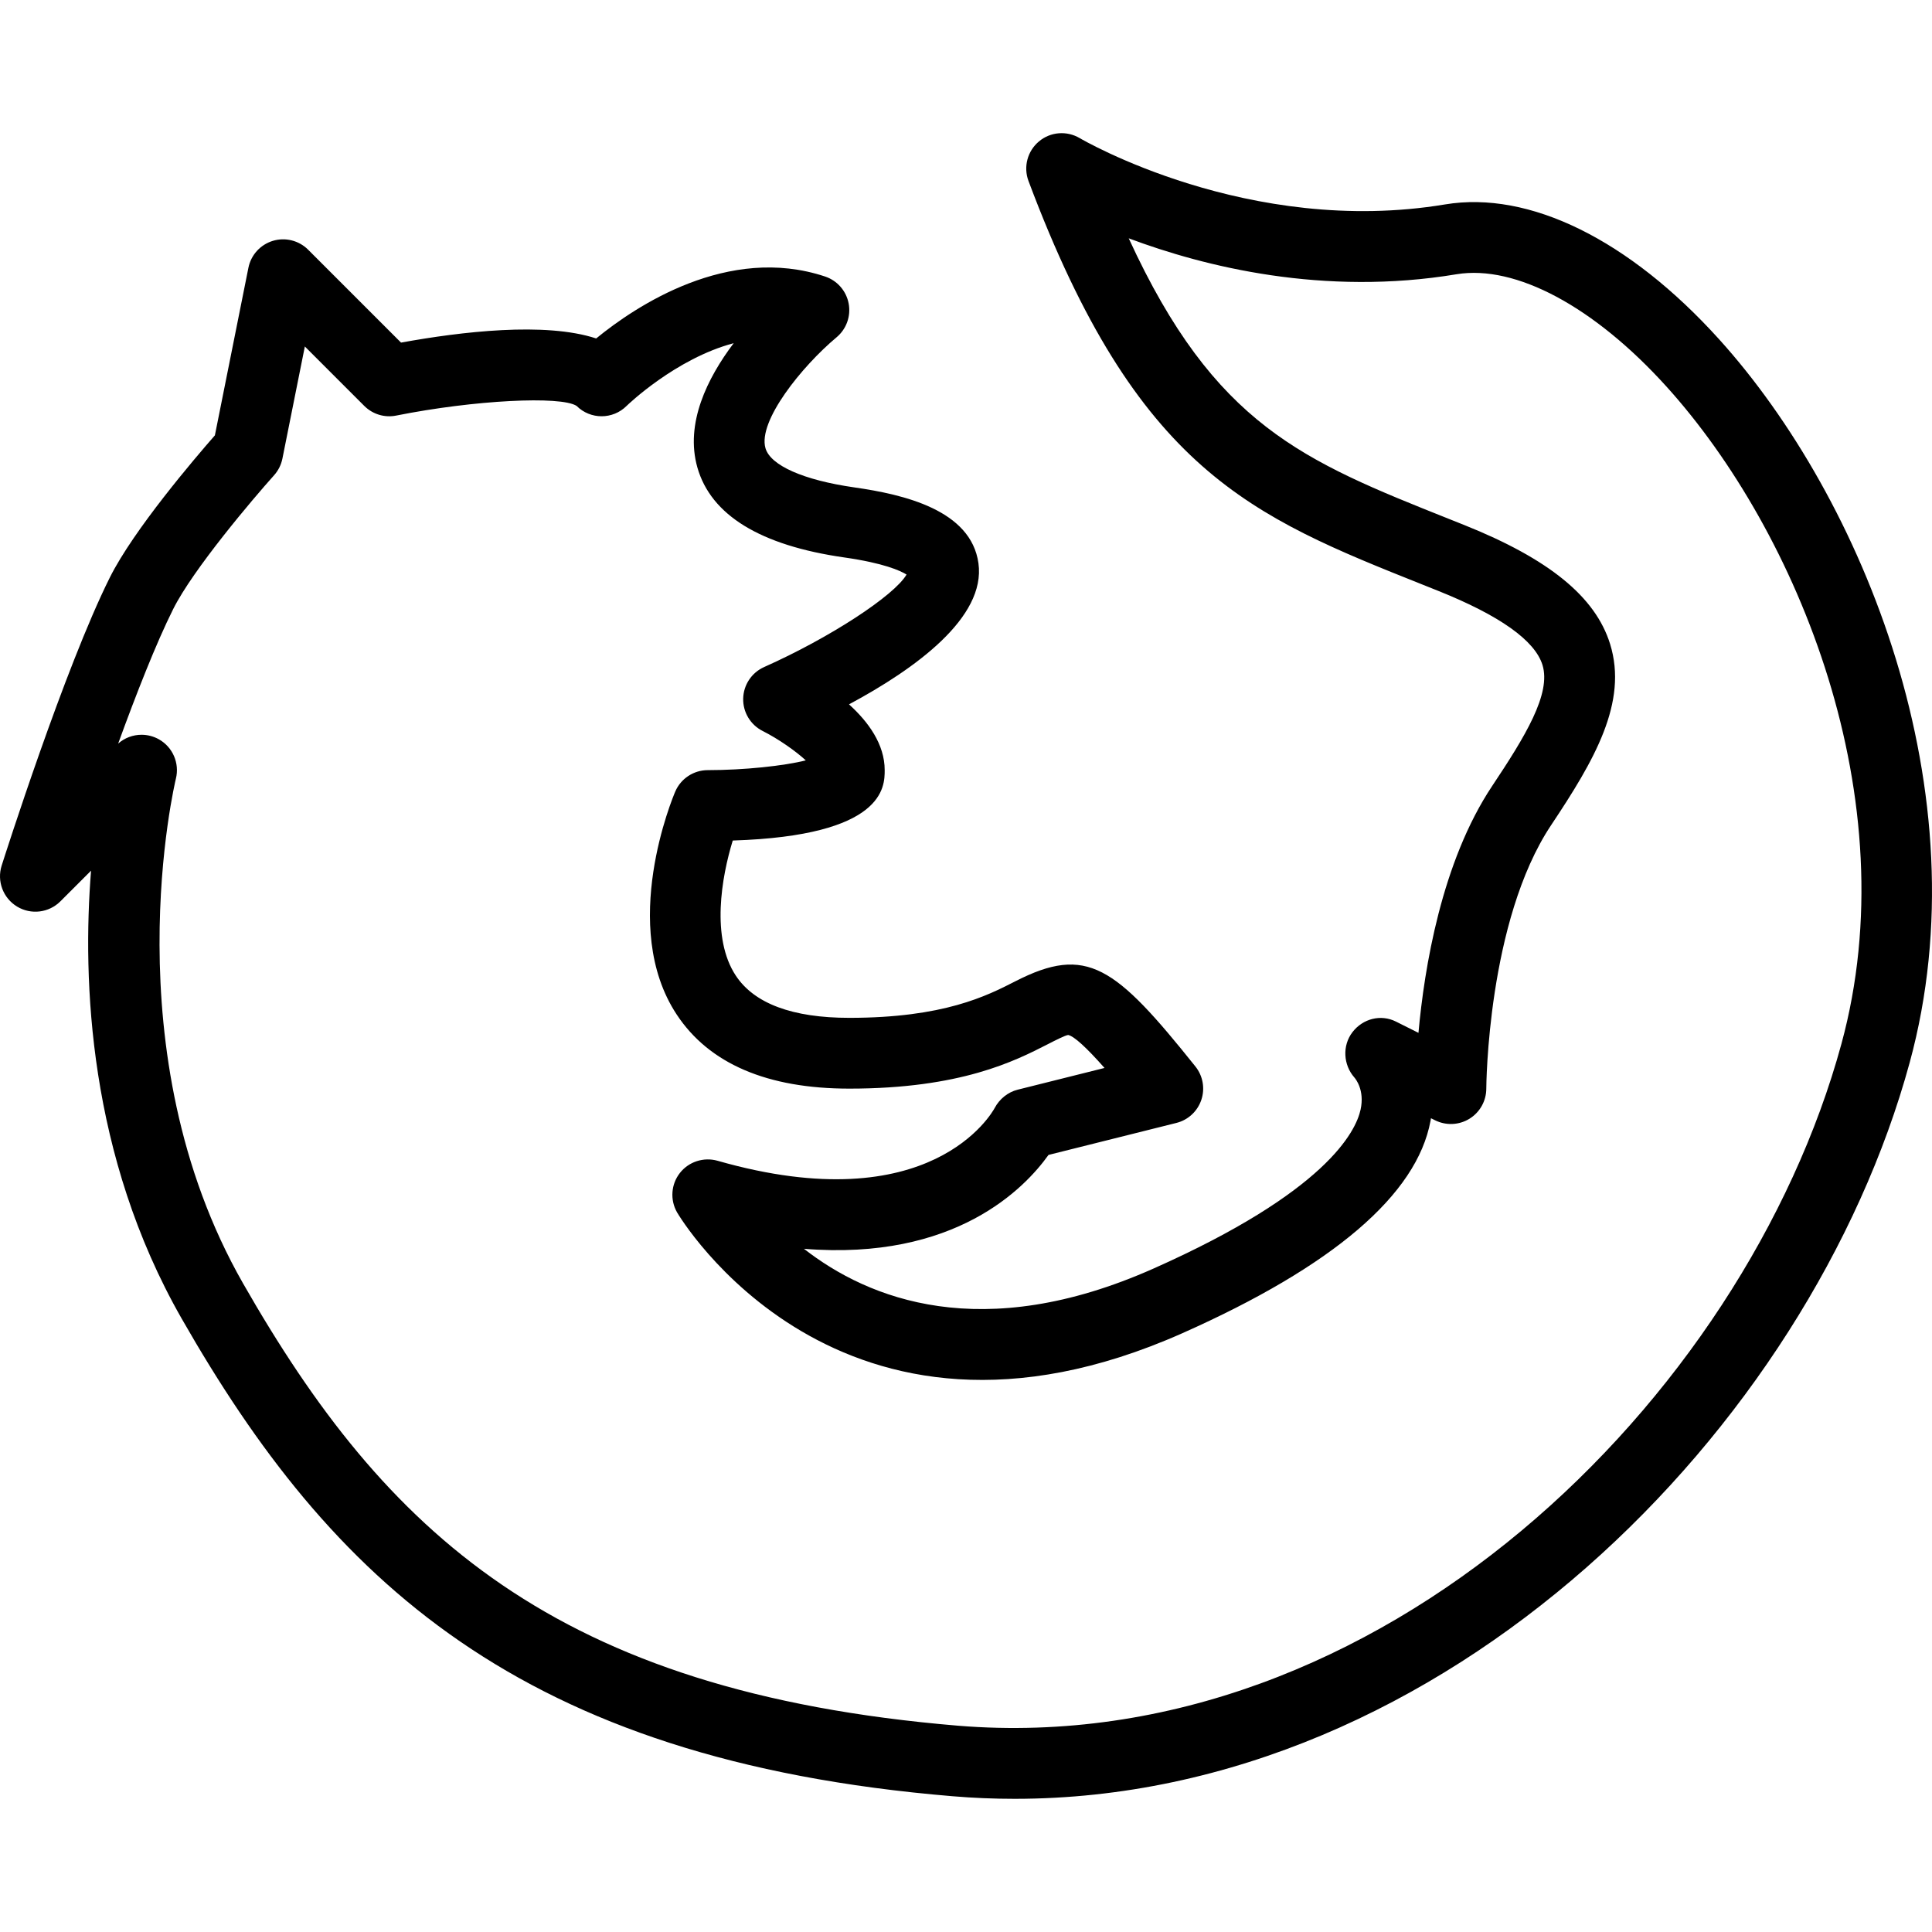 <?xml version="1.0" encoding="iso-8859-1"?>
<!-- Uploaded to: SVG Repo, www.svgrepo.com, Generator: SVG Repo Mixer Tools -->
<svg fill="#000000" height="800px" width="800px" version="1.1" id="Layer_1" xmlns="http://www.w3.org/2000/svg" xmlns:xlink="http://www.w3.org/1999/xlink" 
	 viewBox="0 0 512 512" xml:space="preserve">
<g>
	<g>
		<path d="M455.576,89.903c-23.871-26.416-50.311-39.43-72.616-35.73c-52.037,8.673-96.363-17.296-96.803-17.556
			c-3.435-2.038-7.78-1.704-10.821,0.861c-3.054,2.551-4.171,6.754-2.775,10.482c28.803,76.801,58.938,88.822,104.56,107.019
			l3.897,1.557c16.398,6.557,25.735,13.179,27.754,19.681c2.367,7.62-4.629,19.026-13.316,32.054
			c-13.458,20.183-18.01,48.391-19.548,65.444l-5.967-2.986c-4.025-2.015-8.778-0.769-11.517,2.793
			c-2.738,3.553-2.459,8.673,0.508,12.034c0.288,0.33,2.77,3.334,1.639,8.499c-1.287,5.907-9.222,21.833-54.904,42.137
			c-45.407,20.185-75.547,8.068-92.613-5.248c40.154,3.251,58.604-16.174,64.809-24.874l33.89-8.481
			c3.095-0.769,5.586-3.068,6.608-6.099c1.021-3.022,0.435-6.356-1.561-8.856c-21.279-26.605-28.752-32.31-47.751-22.566
			c-7.528,3.846-18.912,9.671-43.974,9.671c-15.042,0-25.158-3.764-30.07-11.173c-6.627-10.01-3.784-26.156-0.816-35.817
			c40.264-1.273,40.264-14.246,40.264-18.655c0-6.861-4.346-12.808-9.456-17.433c17.602-9.434,36.3-23.01,34.302-37.393
			c-1.959-14.09-19.713-18.22-32.896-20.102c-13.435-1.923-22.241-5.811-23.551-10.413c-2.038-7.154,9.639-21.661,18.857-29.375
			c2.605-2.184,3.828-5.605,3.196-8.943c-0.632-3.338-3.018-6.077-6.241-7.153c-25.72-8.563-50.26,7.894-60.672,16.412
			c-13.519-4.451-35.823-1.795-51.714,1.098L81.658,66.171c-2.442-2.445-6.05-3.343-9.347-2.344
			c-3.311,1.003-5.802,3.746-6.478,7.134l-8.885,44.413c-5.353,6.112-21.525,25.043-27.823,37.636
			C17.136,176.99,1.119,227.26,0.441,229.388c-1.309,4.121,0.371,8.599,4.066,10.853c3.7,2.253,8.448,1.676,11.504-1.383
			l8.118-8.119c-2.317,29.045-0.678,75.487,23.999,118.677c39.463,69.063,89.311,117.025,204.303,126.604
			c5.532,0.467,11.022,0.687,16.48,0.687c114.094,0,210.792-98.378,237.177-195.126C525.632,209.919,493.605,131.986,455.576,89.903
			z M487.991,276.654c-25.675,94.129-122.538,189.741-234.003,180.684c-107.189-8.938-152.005-51.479-189.576-117.226
			c-35.113-61.443-17.973-133.036-17.799-133.756c1.012-4.084-0.824-8.352-4.488-10.422c-1.447-0.815-3.036-1.213-4.616-1.213
			c-2.239,0-4.451,0.797-6.196,2.34c4.739-13.018,10.042-26.574,14.59-35.662c5.233-10.469,21.067-29.138,26.723-35.443
			c1.122-1.25,1.887-2.781,2.216-4.423l5.944-29.71l15.743,15.742c2.225,2.222,5.408,3.188,8.467,2.566
			c20.743-4.14,43.635-5.257,47.802-2.566c3.663,3.663,9.599,3.663,13.262,0c0.173-0.173,12.972-12.541,28.371-16.617
			c-7.001,9.278-12.927,21.27-9.624,32.92c3.589,12.657,16.694,20.684,38.94,23.862c10.472,1.497,14.85,3.508,16.499,4.533
			c-3.26,5.587-20.3,16.741-37.737,24.508c-3.311,1.474-5.472,4.724-5.559,8.348c-0.087,3.616,1.928,6.969,5.161,8.598
			c4.263,2.149,8.81,5.372,11.43,7.79c-5.774,1.461-16.329,2.583-25.982,2.587c-3.746,0.005-7.138,2.239-8.612,5.682
			c-0.624,1.447-15.021,35.722,0.379,59.076c8.59,13.032,23.985,19.644,45.75,19.644c29.581,0,43.937-7.345,52.518-11.732
			c2.001-1.026,4.744-2.427,5.49-2.482c1.557,0.33,4.781,3.26,9.625,8.737l-23.019,5.76c-2.569,0.641-4.808,2.454-6.058,4.79
			c-0.659,1.245-16.856,30.241-73.491,14.04c-3.654-1.026-7.606,0.238-9.96,3.233c-2.354,3.004-2.651,7.125-0.76,10.44
			c0.417,0.724,42.752,72.524,133.866,32.054c40.04-17.795,62.18-36.734,65.812-56.287c0.046-0.238,0.087-0.476,0.124-0.705
			l1.085,0.54c2.903,1.447,6.351,1.301,9.122-0.412c2.761-1.703,4.446-4.726,4.451-7.968c0-0.449,0.257-44.445,17.181-69.831
			c11.397-17.094,20.441-32.509,15.624-48.023c-3.888-12.504-16.183-22.528-38.698-31.535l-3.915-1.562
			c-38.785-15.468-62.171-24.793-84.952-74.397c20.084,7.528,51.63,15.4,86.926,9.515c15.596-2.543,36.395,8.545,55.614,29.806
			C476.378,140.893,505.685,211.787,487.991,276.654z"/>
	</g>
</g>
</svg>